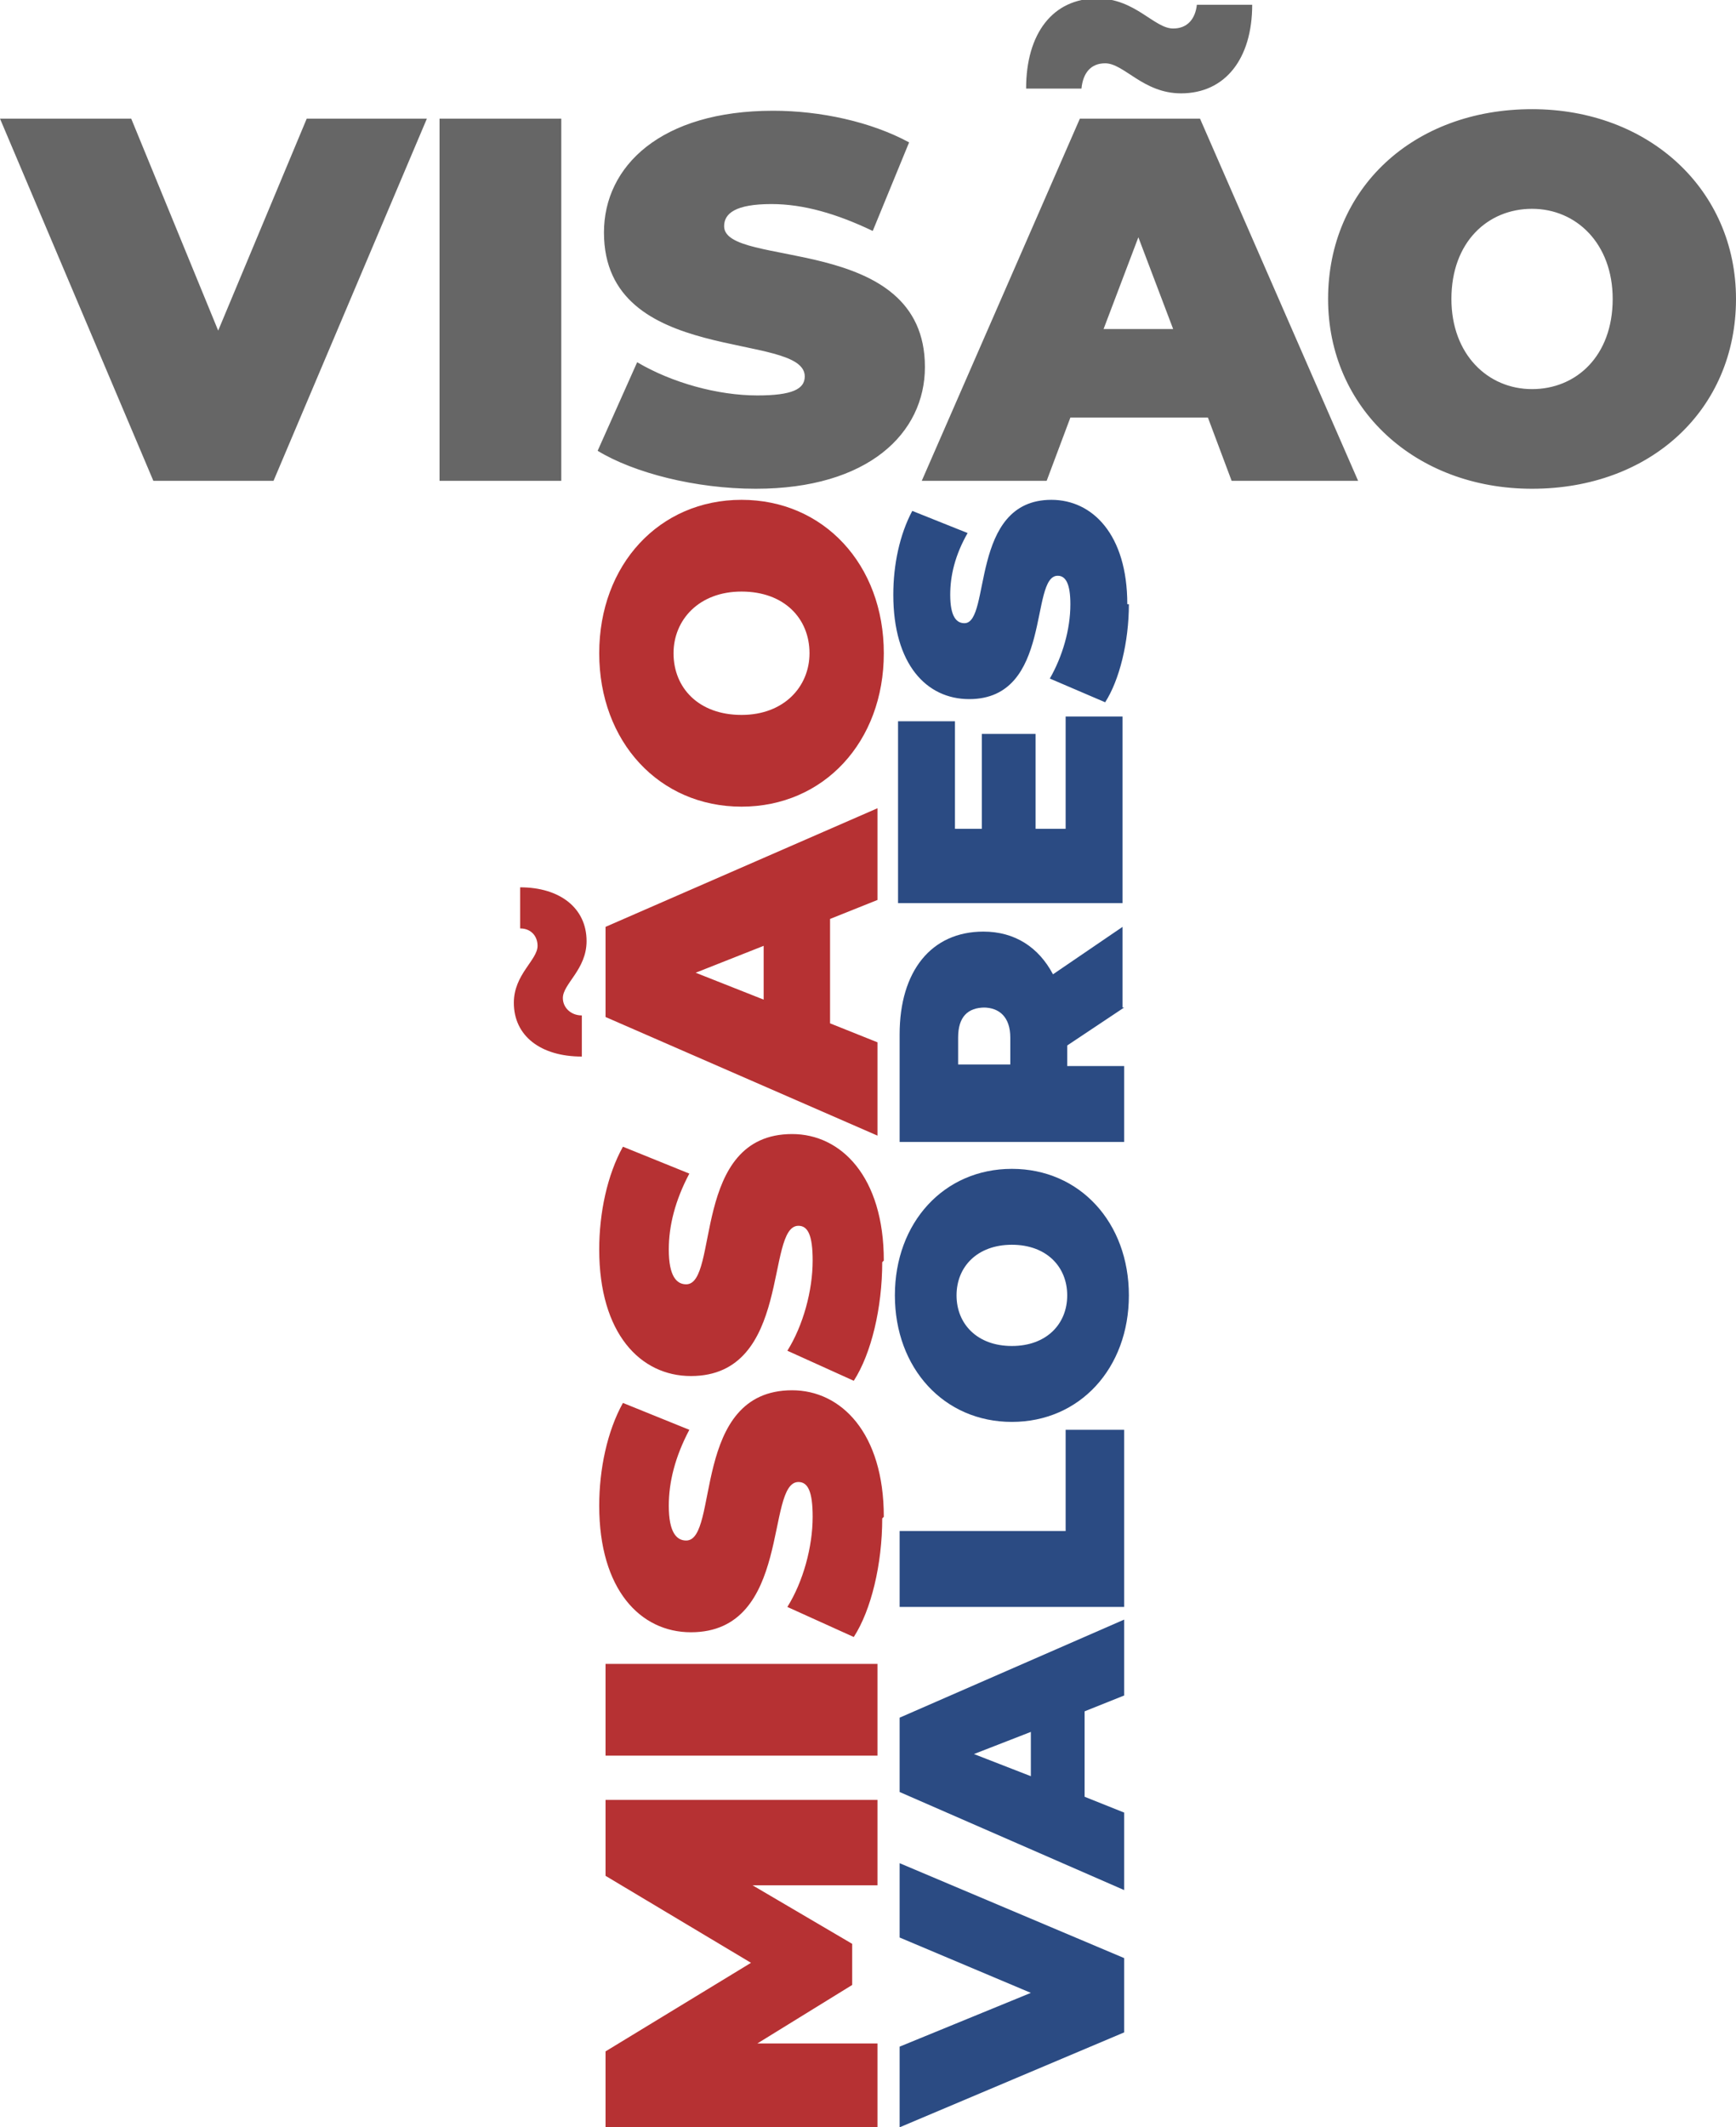 <svg xmlns="http://www.w3.org/2000/svg" xmlns:xlink="http://www.w3.org/1999/xlink" xmlns:xodm="http://www.corel.com/coreldraw/odm/2003" xml:space="preserve" width="1040px" height="1274px" style="shape-rendering:geometricPrecision; text-rendering:geometricPrecision; image-rendering:optimizeQuality; fill-rule:evenodd; clip-rule:evenodd" viewBox="0 0 1098 1345">
 <defs>
  <style type="text/css">
   <![CDATA[
    .fil1 {fill:#B63133;fill-rule:nonzero}
    .fil2 {fill:#2B4B83;fill-rule:nonzero}
    .fil0 {fill:#666666;fill-rule:nonzero}
   ]]>
  </style>
 </defs>
 <g id="Camada_x0020_1">
  <path class="fil0" d="M194 75l-56 134 -55 -134 -83 0 97 229 76 0 97 -229 -76 0zm84 229l77 0 0 -229 -77 0 0 229zm200 5c71,0 107,-35 107,-77 0,-85 -127,-62 -127,-89 0,-8 7,-14 30,-14 20,0 41,6 64,17l23 -56c-24,-13 -56,-20 -86,-20 -71,0 -107,35 -107,77 0,85 127,62 127,91 0,8 -8,12 -30,12 -25,0 -54,-8 -76,-21l-25 56c23,14 62,24 100,24zm221 -269c12,0 24,19 48,19 28,0 45,-22 45,-56l-35 0c-1,9 -6,15 -15,15 -12,0 -24,-19 -48,-19 -28,0 -45,22 -45,57l35 0c1,-10 6,-16 15,-16zm80 264l80 0 -100 -229 -76 0 -100 229 79 0 15 -40 87 0 15 40zm-81 -96l22 -58 22 58 -45 0zm271 101c75,0 129,-50 129,-120 0,-69 -55,-120 -129,-120 -75,0 -129,50 -129,120 0,69 55,120 129,120zm0 -63c-28,0 -51,-22 -51,-57 0,-36 23,-57 51,-57 28,0 51,22 51,57 0,36 -23,57 -51,57z"></path>
  <path class="fil1" d="M555 1138l-172 0 0 48 92 55 -92 56 0 48 172 0 0 -53 -76 0 60 -37 0 -26 -63 -37 79 0 0 -53zm0 -28l0 -58 -172 0 0 58 172 0zm4 -151c0,-53 -27,-80 -58,-80 -64,0 -46,95 -67,95 -6,0 -11,-5 -11,-22 0,-15 4,-31 13,-48l-42 -17c-10,18 -15,42 -15,65 0,53 26,80 58,80 64,0 47,-95 68,-95 6,0 9,6 9,22 0,19 -6,41 -16,57l42 19c11,-17 18,-46 18,-75zm0 -162c0,-53 -27,-80 -58,-80 -64,0 -46,95 -67,95 -6,0 -11,-5 -11,-22 0,-15 4,-31 13,-48l-42 -17c-10,18 -15,42 -15,65 0,53 26,80 58,80 64,0 47,-95 68,-95 6,0 9,6 9,22 0,19 -6,41 -16,57l42 19c11,-17 18,-46 18,-75zm-203 -166c0,-9 15,-18 15,-36 0,-21 -17,-34 -42,-34l0 26c7,0 11,5 11,11 0,9 -15,18 -15,36 0,21 17,34 43,34l0 -26c-7,0 -12,-5 -12,-11zm199 -60l0 -60 -172 75 0 57 172 75 0 -59 -30 -12 0 -66 30 -12zm-72 61l-43 -17 43 -17 0 34zm76 -219c0,-56 -38,-97 -90,-97 -52,0 -90,41 -90,97 0,56 38,97 90,97 52,0 90,-41 90,-97zm-47 0c0,21 -16,39 -43,39 -27,0 -43,-17 -43,-39 0,-21 16,-39 43,-39 27,0 43,17 43,39z"></path>
  <path class="fil2" d="M569 1225l83 35 -83 34 0 51 142 -60 0 -47 -142 -60 0 47zm142 -152l0 -49 -142 62 0 47 142 62 0 -49 -25 -10 0 -54 25 -10zm-59 50l-36 -14 36 -14 0 28zm59 -107l0 -112 -37 0 0 64 -105 0 0 48 142 0zm3 -197c0,-46 -31,-80 -74,-80 -43,0 -74,34 -74,80 0,46 31,80 74,80 43,0 74,-34 74,-80zm-39 0c0,18 -13,32 -35,32 -22,0 -35,-14 -35,-32 0,-18 13,-32 35,-32 22,0 35,14 35,32zm35 -182l0 -51 -44 30c-9,-17 -24,-27 -44,-27 -33,0 -53,25 -53,65l0 68 142 0 0 -48 -36 0 0 -13 36 -24zm-88 0c10,0 17,6 17,19l0 17 -33 0 0 -17c0,-13 6,-19 17,-19zm52 -113l-19 0 0 -60 -34 0 0 60 -17 0 0 -68 -36 0 0 115 142 0 0 -118 -36 0 0 71zm39 -142c0,-44 -22,-66 -48,-66 -52,0 -38,78 -55,78 -5,0 -9,-4 -9,-18 0,-12 3,-25 11,-39l-35 -14c-8,15 -12,34 -12,53 0,44 21,66 48,66 53,0 38,-78 56,-78 5,0 8,5 8,18 0,16 -5,33 -13,47l35 15c9,-14 15,-38 15,-62z"></path>
 </g>
</svg>